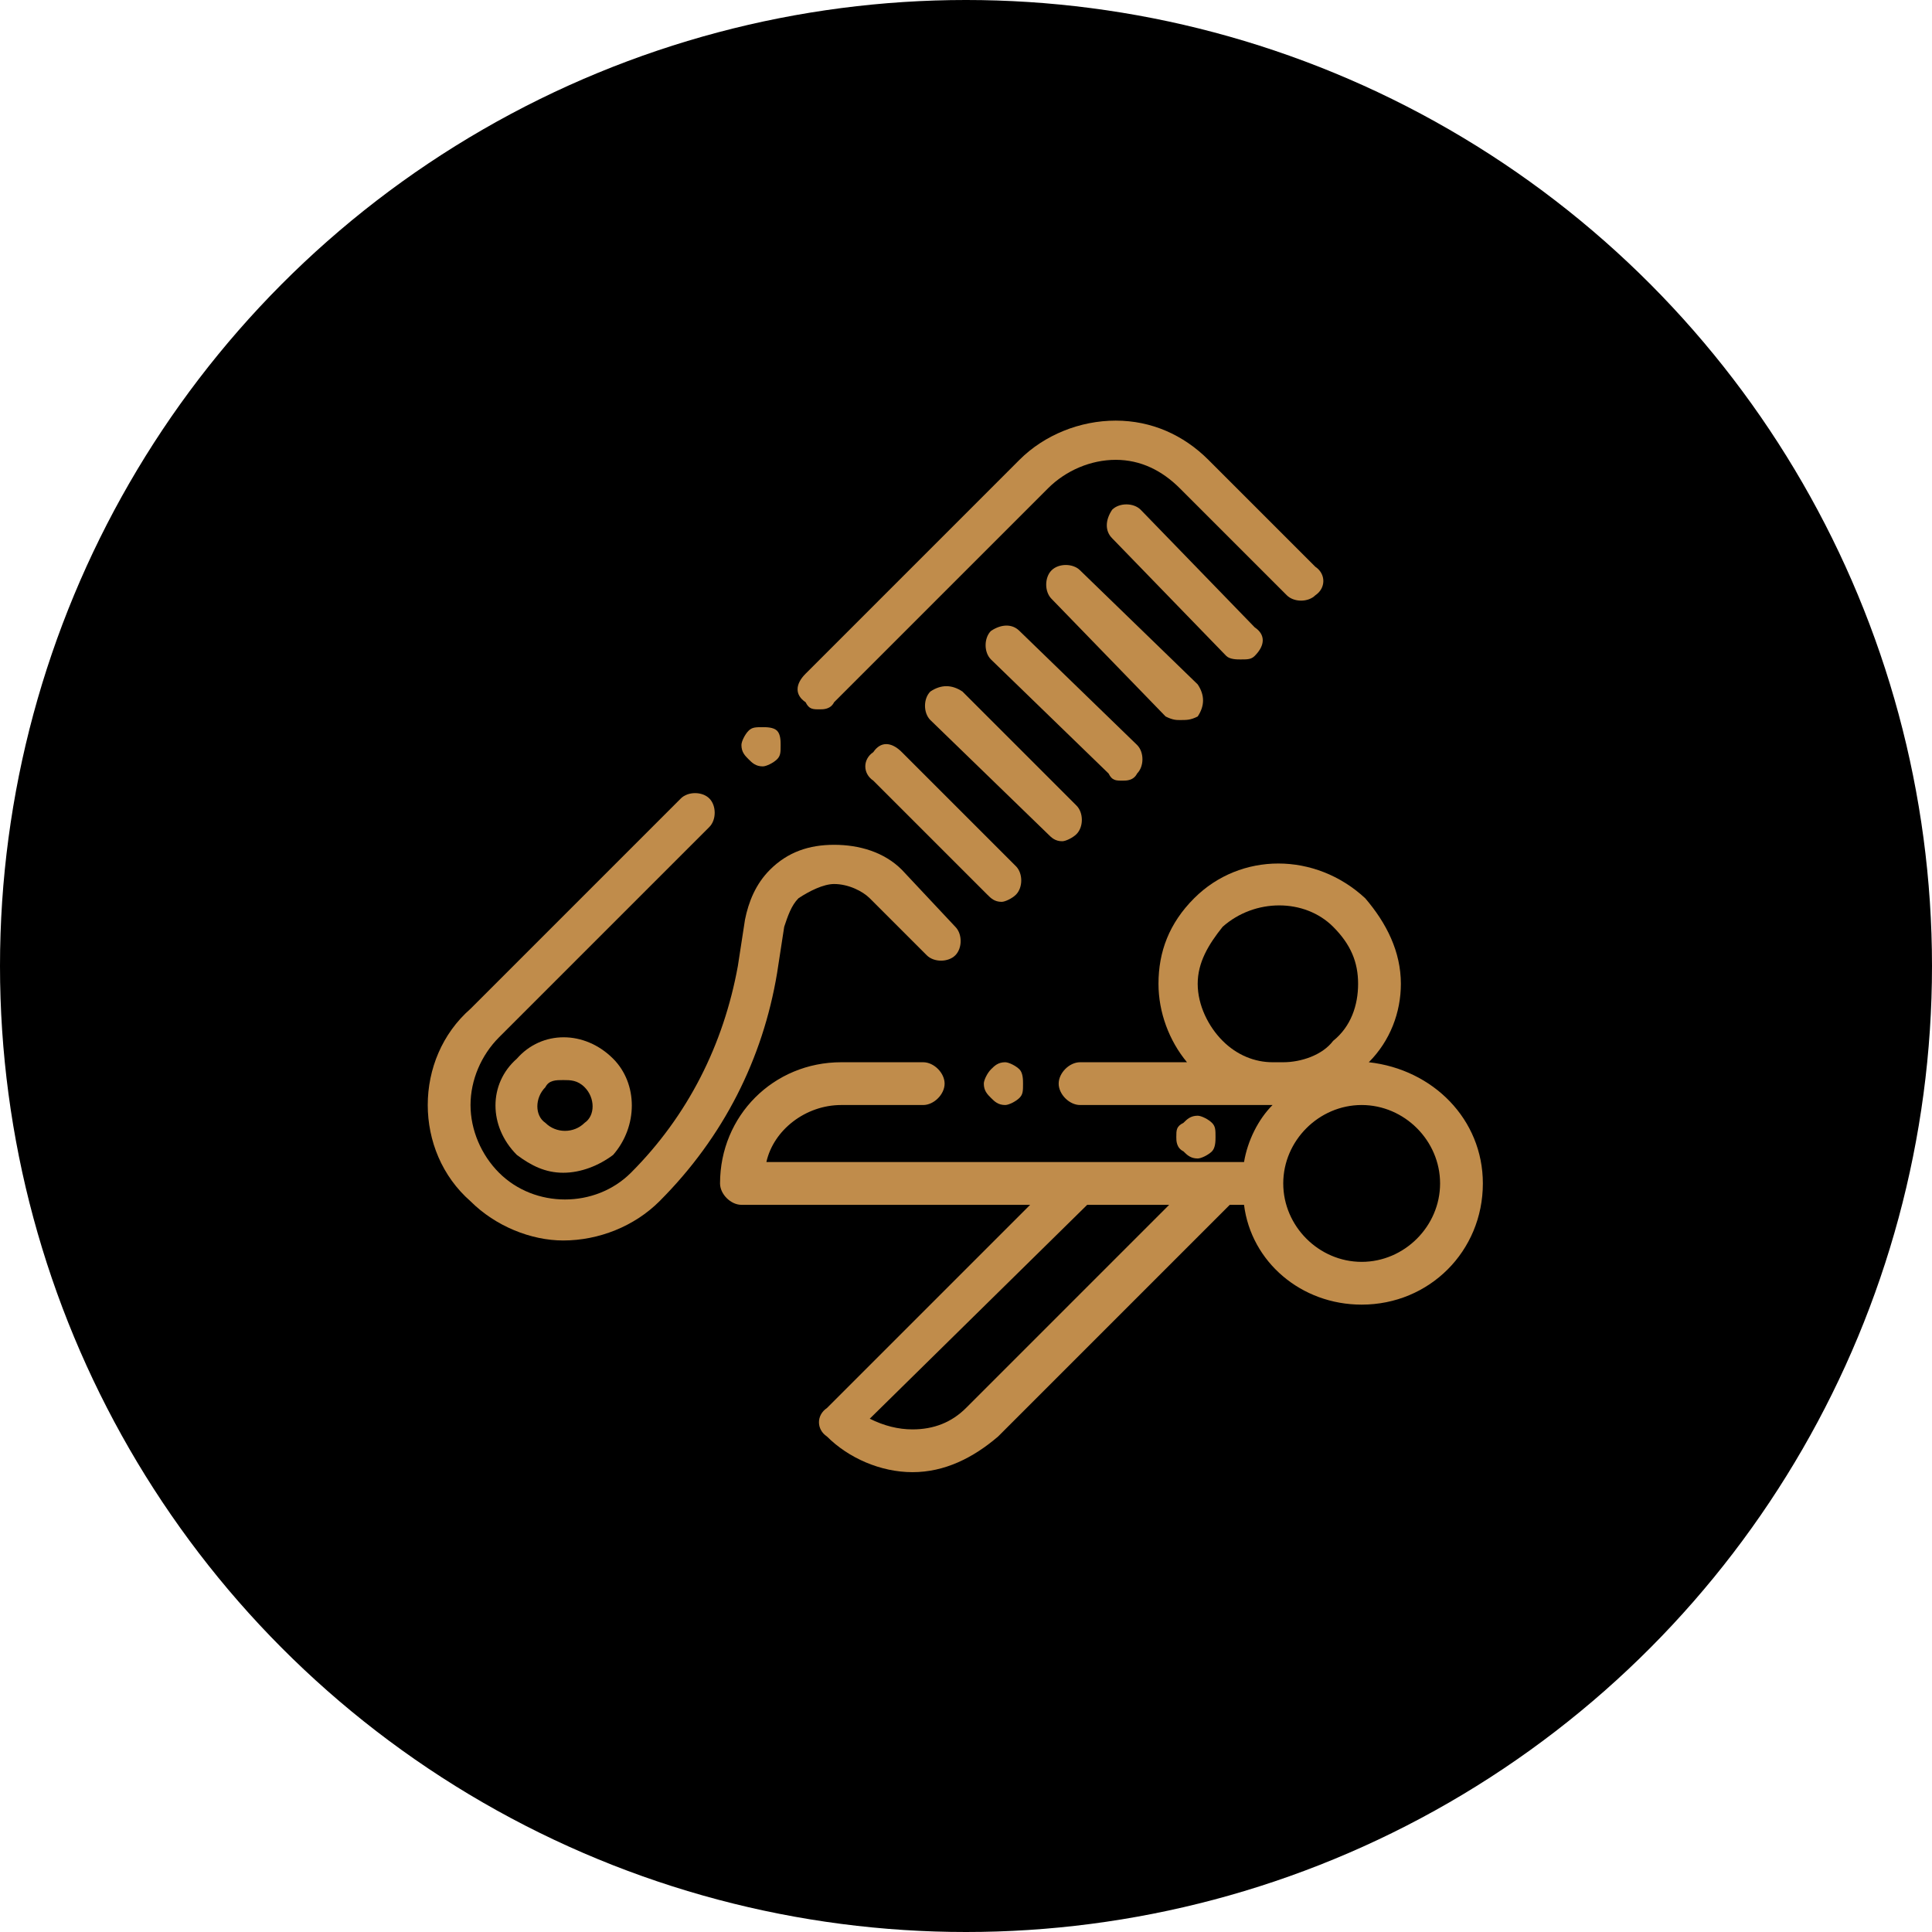 <svg xmlns="http://www.w3.org/2000/svg" xmlns:xlink="http://www.w3.org/1999/xlink" xmlns:xodm="http://www.corel.com/coreldraw/odm/2003" xml:space="preserve" width="500px" height="500px" fill-rule="evenodd" clip-rule="evenodd" viewBox="0 0 5.42 5.42"> <g id="Camada_x0020_1">  <circle fill="black" cx="2.71" cy="2.71" r="2.71"></circle> <g id="_1955892428032"> <path fill="#C08C4B" fill-rule="nonzero" d="M2.2 2.6c0.01,-0.03 0.02,-0.06 0.04,-0.08 0.03,-0.02 0.07,-0.04 0.1,-0.04 0.04,0 0.08,0.02 0.1,0.04l0.16 0.16c0.02,0.02 0.06,0.02 0.08,0 0.02,-0.02 0.02,-0.06 0,-0.08l-0.15 -0.16c-0.05,-0.05 -0.12,-0.07 -0.19,-0.07 -0.07,0 -0.13,0.02 -0.18,0.07 -0.04,0.04 -0.06,0.09 -0.07,0.14l-0.02 0.13c-0.04,0.22 -0.14,0.42 -0.3,0.58 -0.1,0.1 -0.27,0.1 -0.37,0 -0.05,-0.05 -0.08,-0.12 -0.08,-0.19 0,-0.07 0.03,-0.14 0.08,-0.19l0.59 -0.59c0.02,-0.02 0.02,-0.06 0,-0.08 -0.02,-0.02 -0.06,-0.02 -0.08,0l-0.59 0.59c-0.08,0.07 -0.12,0.17 -0.12,0.27 0,0.1 0.04,0.2 0.12,0.27 0.07,0.07 0.17,0.11 0.26,0.11 0.1,0 0.2,-0.04 0.27,-0.11 0.18,-0.18 0.29,-0.4 0.33,-0.64l0.02 -0.13z"></path> <path fill="#C08C4B" fill-rule="nonzero" d="M2.14 2.15c0.01,0 0.03,-0.01 0.04,-0.02 0.01,-0.01 0.01,-0.02 0.01,-0.04 0,-0.01 0,-0.03 -0.01,-0.04 -0.01,-0.01 -0.03,-0.01 -0.04,-0.01 -0.02,0 -0.03,0 -0.04,0.01 -0.01,0.01 -0.02,0.03 -0.02,0.04 0,0.02 0.01,0.03 0.02,0.04 0.01,0.01 0.02,0.02 0.04,0.02z"></path> <path fill="#C08C4B" fill-rule="nonzero" d="M2.3 1.99c0.01,0 0.03,0 0.04,-0.02l0.6 -0.6c0.05,-0.05 0.12,-0.08 0.19,-0.08 0.07,0 0.13,0.03 0.18,0.08l0.3 0.3c0.02,0.02 0.06,0.02 0.08,0 0.03,-0.02 0.03,-0.06 0,-0.08l-0.3 -0.3c-0.07,-0.07 -0.16,-0.11 -0.26,-0.11 -0.1,0 -0.2,0.04 -0.27,0.11l-0.6 0.6c-0.03,0.03 -0.03,0.06 0,0.08 0.01,0.02 0.02,0.02 0.04,0.02z"></path> <path fill="#C08C4B" fill-rule="nonzero" d="M1.64 3.15l0 0c-0.03,0.03 -0.08,0.03 -0.11,0 -0.03,-0.02 -0.03,-0.07 0,-0.1 0.01,-0.02 0.03,-0.02 0.05,-0.02 0.02,0 0.04,0 0.06,0.02 0.03,0.03 0.03,0.08 0,0.1zm-0.19 -0.18c-0.08,0.07 -0.08,0.19 0,0.27 0.04,0.03 0.08,0.05 0.13,0.05 0.05,0 0.1,-0.02 0.14,-0.05l0 0c0.07,-0.08 0.07,-0.2 0,-0.27 -0.08,-0.08 -0.2,-0.08 -0.27,0z"></path> <path fill="#C08C4B" fill-rule="nonzero" d="M3.48 1.85c0.02,0 0.03,0 0.04,-0.01 0.03,-0.03 0.03,-0.06 0,-0.08l-0.32 -0.33c-0.02,-0.02 -0.06,-0.02 -0.08,0 -0.02,0.03 -0.02,0.06 0,0.08l0.32 0.33c0.01,0.01 0.03,0.01 0.04,0.01z"></path> <path fill="#C08C4B" fill-rule="nonzero" d="M3.31 2.02c0.02,0 0.03,0 0.05,-0.01 0.02,-0.03 0.02,-0.06 0,-0.09l-0.33 -0.32c-0.02,-0.02 -0.06,-0.02 -0.08,0 -0.02,0.02 -0.02,0.06 0,0.08l0.32 0.33c0.02,0.01 0.03,0.01 0.04,0.01z"></path> <path fill="#C08C4B" fill-rule="nonzero" d="M3.15 2.19c0.01,0 0.03,0 0.04,-0.02 0.02,-0.02 0.02,-0.06 0,-0.08l-0.33 -0.32c-0.02,-0.02 -0.05,-0.02 -0.08,0 -0.02,0.02 -0.02,0.06 0,0.08l0.33 0.32c0.01,0.02 0.02,0.02 0.04,0.02z"></path> <path fill="#C08C4B" fill-rule="nonzero" d="M2.98 2.36c0.01,0 0.03,-0.01 0.04,-0.02 0.02,-0.02 0.02,-0.06 0,-0.08l-0.32 -0.32c-0.03,-0.02 -0.06,-0.02 -0.09,0 -0.02,0.02 -0.02,0.06 0,0.08l0.33 0.32c0.01,0.01 0.02,0.02 0.04,0.02z"></path> <path fill="#C08C4B" fill-rule="nonzero" d="M2.85 2.51c0.02,-0.02 0.02,-0.06 0,-0.08l-0.32 -0.32c-0.03,-0.03 -0.06,-0.03 -0.08,0 -0.03,0.02 -0.03,0.06 0,0.08l0.32 0.32c0.01,0.01 0.02,0.02 0.04,0.02 0.01,0 0.03,-0.01 0.04,-0.02z"></path> <path fill="#C08C4B" fill-rule="nonzero" d="M3.82 3.54c-0.12,0 -0.22,-0.1 -0.22,-0.22 0,-0.12 0.1,-0.22 0.22,-0.22 0.12,0 0.22,0.1 0.22,0.22 0,0.12 -0.1,0.22 -0.22,0.22zm-1.11 0.41c-0.04,0.04 -0.09,0.06 -0.15,0.06 -0.04,0 -0.08,-0.01 -0.12,-0.03l0.61 -0.6 0.23 0 -0.57 0.57zm0.72 -1.03c-0.04,-0.04 -0.07,-0.1 -0.07,-0.16 0,-0.06 0.03,-0.11 0.07,-0.16l0 0c0.09,-0.08 0.23,-0.08 0.31,0 0.05,0.05 0.07,0.1 0.07,0.16 0,0.06 -0.02,0.12 -0.07,0.16 -0.03,0.04 -0.09,0.06 -0.14,0.06l-0.03 0c-0.05,0 -0.1,-0.02 -0.14,-0.06zm0.41 0.06c0.06,-0.06 0.09,-0.14 0.09,-0.22 0,-0.09 -0.04,-0.17 -0.1,-0.24 -0.14,-0.13 -0.35,-0.13 -0.48,0l0 0c-0.07,0.07 -0.1,0.15 -0.1,0.24 0,0.08 0.03,0.16 0.08,0.22l-0.3 0c-0.03,0 -0.06,0.03 -0.06,0.06 0,0.03 0.03,0.06 0.06,0.06l0.54 0c-0.04,0.04 -0.07,0.1 -0.08,0.16l-1.34 0c0.02,-0.09 0.11,-0.16 0.21,-0.16l0.23 0c0.03,0 0.06,-0.03 0.06,-0.06 0,-0.03 -0.03,-0.06 -0.06,-0.06l-0.23 0c-0.19,0 -0.34,0.15 -0.34,0.34 0,0.03 0.03,0.06 0.06,0.06l0.81 0 -0.57 0.57c-0.03,0.02 -0.03,0.06 0,0.08 0.06,0.06 0.15,0.1 0.24,0.1 0.09,0 0.17,-0.04 0.24,-0.1l0.65 -0.65 0.04 0c0.02,0.16 0.16,0.28 0.33,0.28 0.19,0 0.34,-0.15 0.34,-0.34 0,-0.18 -0.14,-0.32 -0.32,-0.34z"></path> <path fill="#C08C4B" fill-rule="nonzero" d="M2.82 3.1c0.01,0 0.03,-0.01 0.04,-0.02 0.01,-0.01 0.01,-0.02 0.01,-0.04 0,-0.01 0,-0.03 -0.01,-0.04 -0.01,-0.01 -0.03,-0.02 -0.04,-0.02 -0.02,0 -0.03,0.01 -0.04,0.02 -0.01,0.01 -0.02,0.03 -0.02,0.04 0,0.02 0.01,0.03 0.02,0.04 0.01,0.01 0.02,0.02 0.04,0.02z"></path> <path fill="#C08C4B" fill-rule="nonzero" d="M3.4 3.23c0.01,-0.01 0.01,-0.03 0.01,-0.04 0,-0.02 0,-0.03 -0.01,-0.04 -0.01,-0.01 -0.03,-0.02 -0.04,-0.02 -0.02,0 -0.03,0.01 -0.04,0.02 -0.02,0.01 -0.02,0.02 -0.02,0.04 0,0.01 0,0.03 0.02,0.04 0.01,0.01 0.02,0.02 0.04,0.02 0.01,0 0.03,-0.01 0.04,-0.02z"></path> </g> </g> </svg>